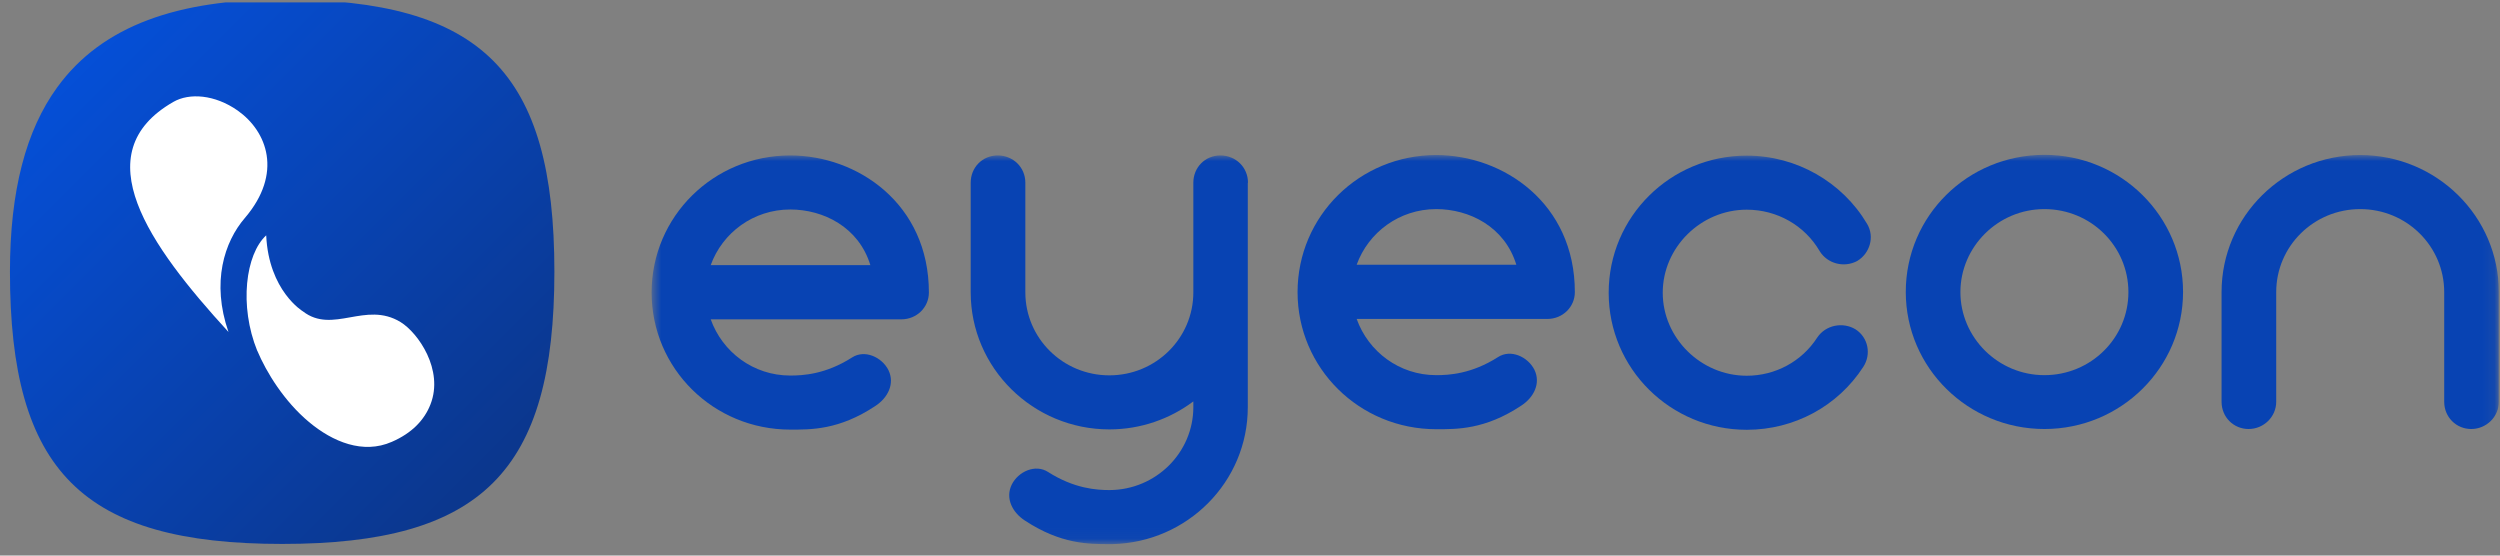 <svg width="225" height="50" viewBox="0 0 225 50" fill="none" xmlns="http://www.w3.org/2000/svg">
<rect x="0" y="0" width="225" height="50" fill="#808080" stroke="none"/>
<g clip-path="url(#clip0_4288_821)">
<path d="M49.895 24.454C49.895 42.426 43.367 48.954 25.395 48.954C7.422 48.954 0.895 42.426 0.895 24.454C0.895 17.139 2.347 11.714 5.147 7.864C9.207 2.264 16.084 -0.046 25.395 -0.046C43.367 -0.046 49.895 6.481 49.895 24.454Z" fill="url(#paint0_linear_4288_821)"/>
<path d="M20.563 29.879C19.006 25.399 20.196 21.759 22.033 19.624C25.481 15.599 24.046 11.819 21.386 9.946C19.338 8.511 17.046 8.336 15.593 9.176C7.561 13.796 13.388 22.039 20.563 29.879Z" fill="white"/>
<path d="M23.153 31.576C21.508 27.516 22.103 22.879 23.958 21.181C24.186 26.186 27.265 28.024 27.265 28.024C29.96 30.106 32.901 27.061 36.05 28.986C37.643 29.966 39.953 33.291 38.745 36.389C38.203 37.789 37.083 38.979 35.263 39.766C32.673 40.904 29.943 39.766 27.808 37.981C25.585 36.126 23.976 33.519 23.153 31.559V31.576Z" fill="white"/>
<mask id="mask0_4288_821" style="mask-type:luminance" maskUnits="userSpaceOnUse" x="58" y="13" width="167" height="36">
<path d="M224.895 13.954H58.645V48.954H224.895V13.954Z" fill="white"/>
</mask>
<g mask="url(#mask0_4288_821)">
<path d="M71.122 13.989C64.21 13.989 58.645 19.484 58.645 26.326C58.645 33.169 64.21 38.664 71.122 38.664C72.96 38.664 75.497 38.716 78.769 36.546C79.907 35.811 80.555 34.534 79.96 33.309C79.365 32.136 77.825 31.436 76.687 32.171C74.307 33.694 72.26 33.799 71.122 33.799C67.797 33.799 65.014 31.681 63.965 28.741H81.115C82.514 28.741 83.6 27.656 83.6 26.326C83.6 18.311 77.142 13.989 71.122 13.989ZM71.122 18.854C74.097 18.854 77.282 20.429 78.332 23.859H63.965C65.014 20.954 67.797 18.854 71.122 18.854Z" fill="#0843B3"/>
<path d="M129.259 13.954C122.346 13.954 116.781 19.449 116.781 26.291C116.781 33.134 122.346 38.629 129.259 38.629C131.096 38.629 133.634 38.681 136.906 36.511C138.044 35.776 138.691 34.499 138.096 33.274C137.501 32.101 135.961 31.401 134.824 32.136C132.444 33.659 130.396 33.764 129.259 33.764C125.934 33.764 123.151 31.646 122.101 28.706H139.251C140.651 28.706 141.736 27.621 141.736 26.291C141.736 18.276 135.279 13.954 129.259 13.954ZM129.259 18.819C132.234 18.819 135.419 20.394 136.469 23.824H122.101C123.151 20.919 125.934 18.819 129.259 18.819Z" fill="#0843B3"/>
<path d="M157.206 38.681C161.476 38.681 165.396 36.564 167.689 33.029C168.441 31.891 168.144 30.369 166.989 29.634C165.851 28.951 164.311 29.249 163.559 30.369C162.159 32.539 159.779 33.816 157.206 33.816C153.076 33.816 149.646 30.421 149.646 26.344C149.646 22.266 153.076 18.871 157.206 18.871C159.936 18.871 162.421 20.289 163.769 22.599C164.469 23.736 165.956 24.121 167.146 23.491C168.284 22.809 168.739 21.321 168.039 20.149C165.799 16.369 161.669 14.006 157.206 14.006C150.346 14.006 144.781 19.501 144.781 26.344C144.781 33.186 150.346 38.681 157.206 38.681Z" fill="#0843B3"/>
<path d="M183.997 38.611C190.91 38.611 196.475 33.064 196.475 26.274C196.475 19.484 190.91 13.936 183.997 13.936C177.085 13.936 171.52 19.431 171.52 26.274C171.52 33.116 177.137 38.611 183.997 38.611ZM183.997 18.819C188.18 18.819 191.557 22.161 191.557 26.291C191.557 30.421 188.18 33.764 183.997 33.764C179.815 33.764 176.437 30.369 176.437 26.291C176.437 22.214 179.815 18.819 183.997 18.819Z" fill="#0843B3"/>
<path d="M212.419 13.954C205.559 13.954 199.941 19.449 199.941 26.291V36.161C199.941 37.544 201.026 38.611 202.374 38.611C203.721 38.611 204.859 37.526 204.859 36.161V26.291C204.859 22.161 208.236 18.819 212.419 18.819C216.601 18.819 219.979 22.161 219.979 26.291V36.161C219.979 37.544 221.064 38.611 222.411 38.611C223.759 38.611 224.896 37.526 224.896 36.161V26.291C224.896 19.466 219.279 13.954 212.419 13.954Z" fill="#0843B3"/>
<path d="M112.318 16.439C112.318 15.056 111.216 13.989 109.833 13.989C108.451 13.989 107.401 15.074 107.401 16.439V26.309C107.401 30.439 104.023 33.781 99.841 33.781C95.658 33.781 92.281 30.439 92.281 26.309V16.439C92.281 15.056 91.178 13.989 89.796 13.989C88.413 13.989 87.363 15.074 87.363 16.439V26.309C87.363 33.134 92.981 38.646 99.841 38.646C102.676 38.646 105.301 37.701 107.401 36.126V36.634C107.401 40.746 104.023 44.089 99.858 44.106C98.703 44.106 96.691 43.984 94.328 42.479C93.191 41.744 91.651 42.426 91.056 43.616C90.461 44.841 91.108 46.119 92.246 46.854C95.501 48.989 98.003 48.971 99.841 48.971H100.121C106.841 48.814 112.301 43.389 112.301 36.651V16.456L112.318 16.439Z" fill="#0843B3"/>
</g>
</g>
<defs>
<linearGradient id="paint0_linear_4288_821" x1="6.74" y1="5.799" x2="43.559" y2="42.619" gradientUnits="userSpaceOnUse">
<stop stop-color="#054FD7"/>
<stop offset="1" stop-color="#0B378E"/>
</linearGradient>
<clipPath id="clip0_4288_821">
<rect width="224" height="49" fill="white" transform="translate(0.895 0.216)"/>
</clipPath>
</defs>
</svg>
